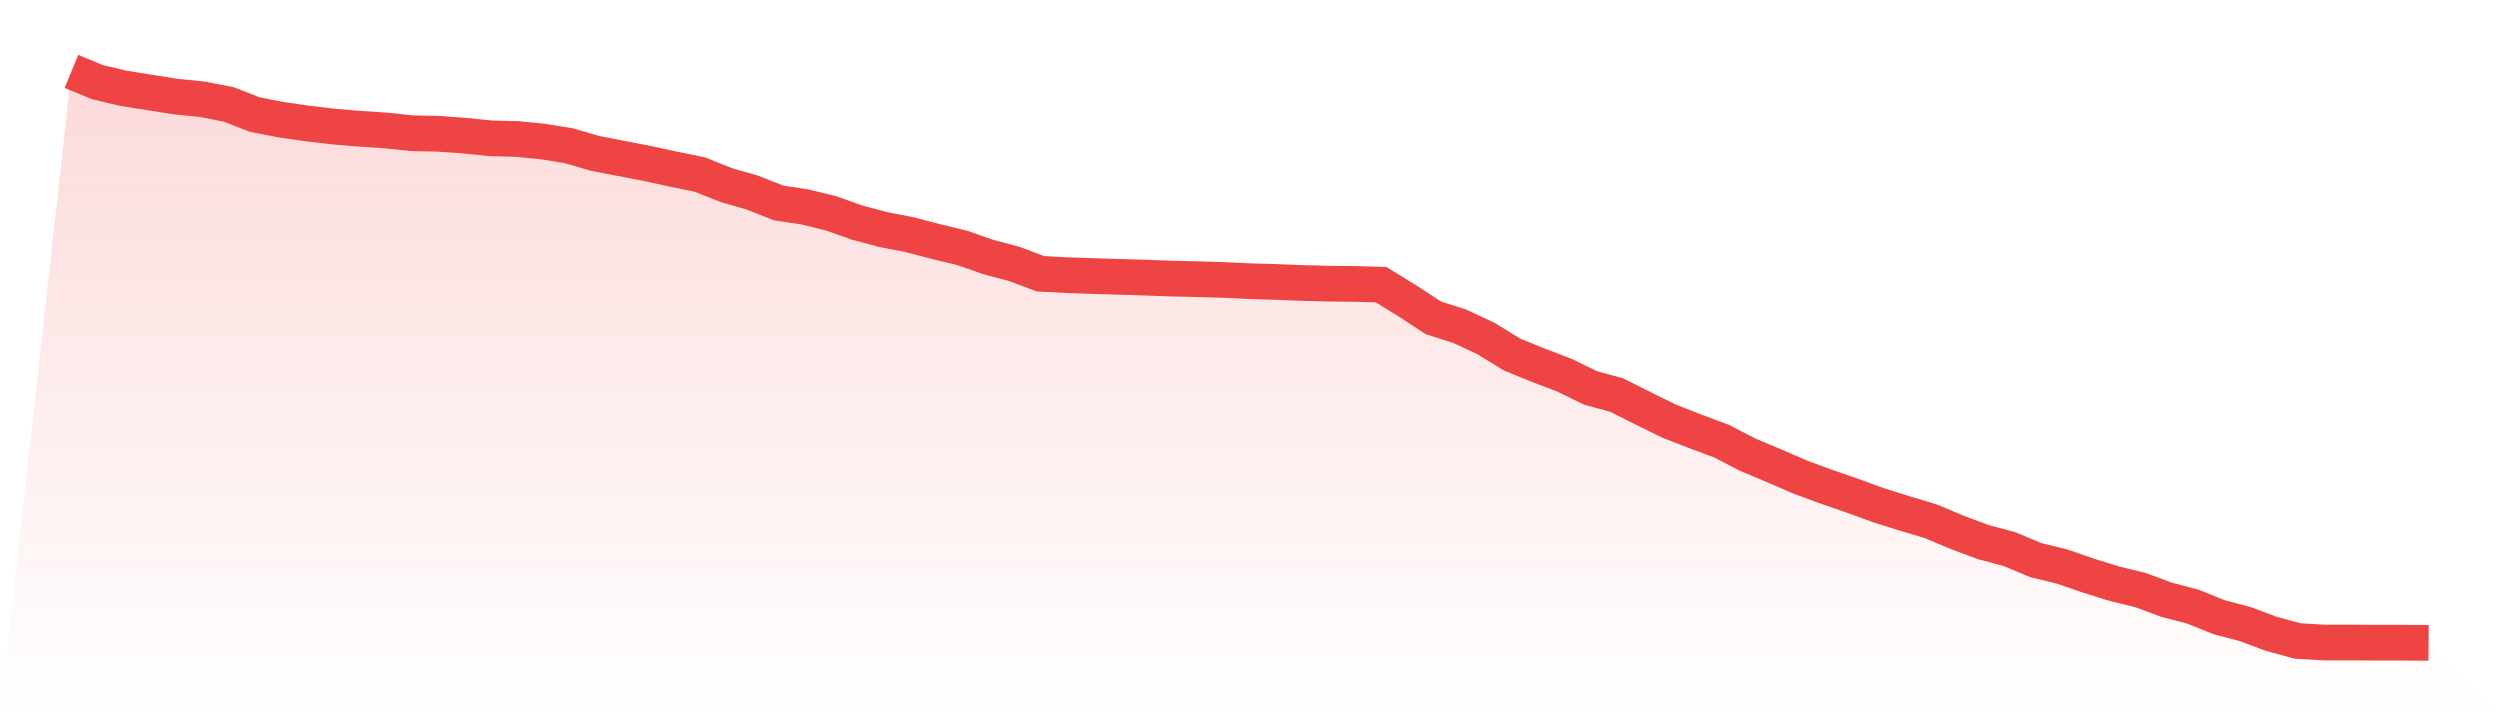 <svg viewBox="0 0 140 40" xmlns="http://www.w3.org/2000/svg">
<defs>
<linearGradient id="gradient" x1="0" x2="0" y1="0" y2="1">
<stop offset="0%" stop-color="#ef4444" stop-opacity="0.2"/>
<stop offset="100%" stop-color="#ef4444" stop-opacity="0"/>
</linearGradient>
</defs>
<path d="M4,4 L4,4 L5.467,4.604 L6.933,4.949 L8.4,5.182 L9.867,5.413 L11.333,5.56 L12.8,5.847 L14.267,6.416 L15.733,6.7 L17.2,6.915 L18.667,7.087 L20.133,7.209 L21.6,7.305 L23.067,7.461 L24.533,7.49 L26,7.595 L27.467,7.746 L28.933,7.781 L30.4,7.924 L31.867,8.164 L33.333,8.592 L34.8,8.874 L36.267,9.158 L37.733,9.478 L39.2,9.775 L40.667,10.366 L42.133,10.785 L43.6,11.366 L45.067,11.587 L46.533,11.945 L48,12.466 L49.467,12.856 L50.933,13.14 L52.4,13.524 L53.867,13.878 L55.333,14.39 L56.8,14.78 L58.267,15.332 L59.733,15.409 L61.2,15.46 L62.667,15.502 L64.133,15.547 L65.6,15.601 L67.067,15.633 L68.533,15.678 L70,15.748 L71.467,15.789 L72.933,15.847 L74.4,15.885 L75.867,15.901 L77.333,15.94 L78.8,16.838 L80.267,17.8 L81.733,18.266 L83.2,18.95 L84.667,19.851 L86.133,20.449 L87.6,21.008 L89.067,21.724 L90.533,22.124 L92,22.862 L93.467,23.581 L94.933,24.156 L96.4,24.703 L97.867,25.46 L99.333,26.077 L100.8,26.713 L102.267,27.253 L103.733,27.761 L105.2,28.295 L106.667,28.755 L108.133,29.193 L109.6,29.813 L111.067,30.359 L112.533,30.752 L114,31.366 L115.467,31.724 L116.933,32.229 L118.4,32.686 L119.867,33.044 L121.333,33.59 L122.8,33.971 L124.267,34.565 L125.733,34.949 L127.2,35.498 L128.667,35.895 L130.133,35.981 L131.6,35.981 L133.067,35.99 L134.533,35.99 L136,36 L140,40 L0,40 z" fill="url(#gradient)"/>
<path d="M4,4 L4,4 L5.467,4.604 L6.933,4.949 L8.4,5.182 L9.867,5.413 L11.333,5.56 L12.8,5.847 L14.267,6.416 L15.733,6.7 L17.2,6.915 L18.667,7.087 L20.133,7.209 L21.6,7.305 L23.067,7.461 L24.533,7.49 L26,7.595 L27.467,7.746 L28.933,7.781 L30.4,7.924 L31.867,8.164 L33.333,8.592 L34.8,8.874 L36.267,9.158 L37.733,9.478 L39.2,9.775 L40.667,10.366 L42.133,10.785 L43.6,11.366 L45.067,11.587 L46.533,11.945 L48,12.466 L49.467,12.856 L50.933,13.14 L52.4,13.524 L53.867,13.878 L55.333,14.39 L56.8,14.78 L58.267,15.332 L59.733,15.409 L61.2,15.46 L62.667,15.502 L64.133,15.547 L65.6,15.601 L67.067,15.633 L68.533,15.678 L70,15.748 L71.467,15.789 L72.933,15.847 L74.4,15.885 L75.867,15.901 L77.333,15.94 L78.8,16.838 L80.267,17.8 L81.733,18.266 L83.2,18.95 L84.667,19.851 L86.133,20.449 L87.6,21.008 L89.067,21.724 L90.533,22.124 L92,22.862 L93.467,23.581 L94.933,24.156 L96.4,24.703 L97.867,25.46 L99.333,26.077 L100.8,26.713 L102.267,27.253 L103.733,27.761 L105.2,28.295 L106.667,28.755 L108.133,29.193 L109.6,29.813 L111.067,30.359 L112.533,30.752 L114,31.366 L115.467,31.724 L116.933,32.229 L118.4,32.686 L119.867,33.044 L121.333,33.59 L122.8,33.971 L124.267,34.565 L125.733,34.949 L127.2,35.498 L128.667,35.895 L130.133,35.981 L131.6,35.981 L133.067,35.99 L134.533,35.99 L136,36" fill="none" stroke="#ef4444" stroke-width="2"/>
</svg>